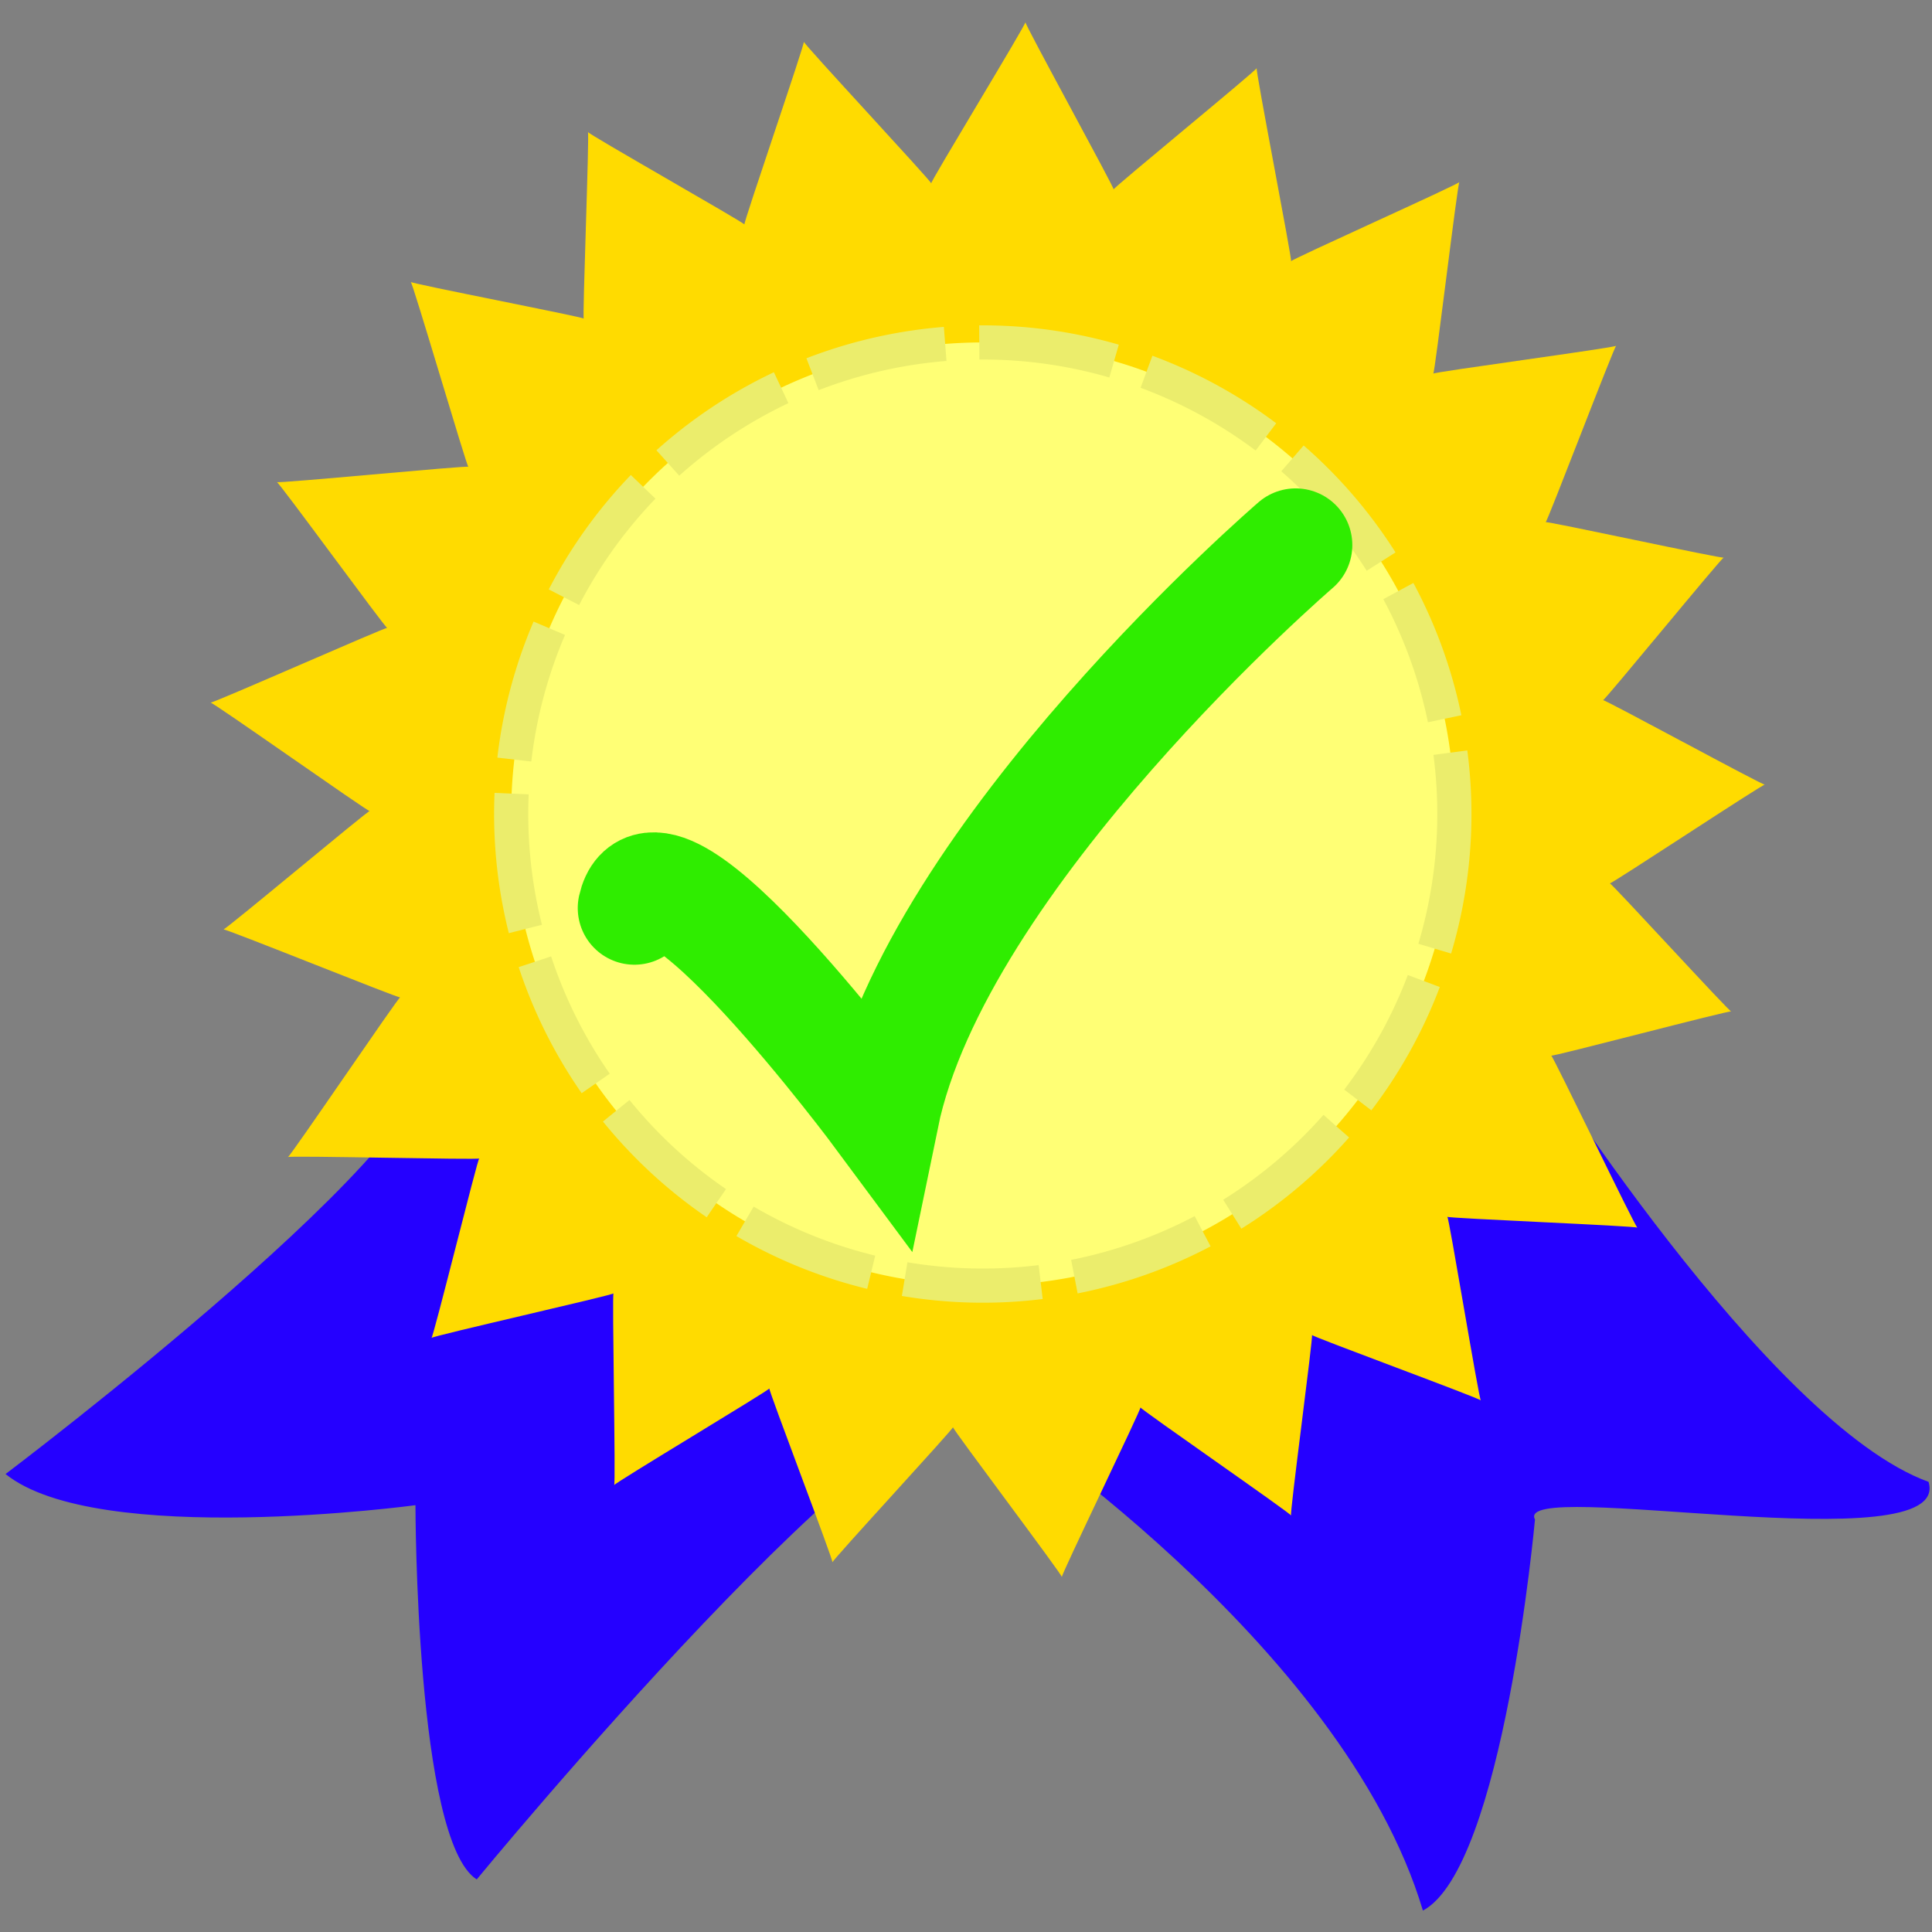 <?xml version="1.0" encoding="UTF-8" standalone="no"?>
<!-- Created with Inkscape (http://www.inkscape.org/) -->

<svg
   xmlns:osb="http://www.openswatchbook.org/uri/2009/osb"
   xmlns:dc="http://purl.org/dc/elements/1.1/"
   xmlns:cc="http://creativecommons.org/ns#"
   xmlns:rdf="http://www.w3.org/1999/02/22-rdf-syntax-ns#"
   xmlns:svg="http://www.w3.org/2000/svg"
   xmlns="http://www.w3.org/2000/svg"
   xmlns:xlink="http://www.w3.org/1999/xlink"
   xmlns:sodipodi="http://sodipodi.sourceforge.net/DTD/sodipodi-0.dtd"
   xmlns:inkscape="http://www.inkscape.org/namespaces/inkscape"
   width="24"
   height="24"
   id="svg2"
   version="1.1"
   inkscape:version="0.48.3.1 r9886"
   sodipodi:docname="icon.svg">
  <rect width="100%" height="100%" fill="#808080" stroke="none"/>
  <defs
     id="defs4">
    <linearGradient
       id="linearGradient5215"
       osb:paint="solid">
      <stop
         style="stop-color:#ebed6c;stop-opacity:1;"
         offset="0"
         id="stop5217" />
    </linearGradient>
    <linearGradient
       inkscape:collect="always"
       xlink:href="#linearGradient5215"
       id="linearGradient5219"
       x1="3.315"
       y1="16.38"
       x2="11.239"
       y2="16.38"
       gradientUnits="userSpaceOnUse" />
    <linearGradient
       inkscape:collect="always"
       xlink:href="#linearGradient5215"
       id="linearGradient3005"
       gradientUnits="userSpaceOnUse"
       x1="3.315"
       y1="16.38"
       x2="11.239"
       y2="16.38" />
    <linearGradient
       inkscape:collect="always"
       xlink:href="#linearGradient5215"
       id="linearGradient3023"
       gradientUnits="userSpaceOnUse"
       x1="3.315"
       y1="16.38"
       x2="11.239"
       y2="16.38" />
    <linearGradient
       inkscape:collect="always"
       xlink:href="#linearGradient5215"
       id="linearGradient3030"
       gradientUnits="userSpaceOnUse"
       x1="3.315"
       y1="16.38"
       x2="11.239"
       y2="16.38" />
  </defs>
  <sodipodi:namedview
     id="base"
     pagecolor="#ffffff"
     bordercolor="#666666"
     borderopacity="1.0"
     inkscape:pageopacity="0"
     inkscape:pageshadow="2"
     inkscape:zoom="37.818187"
     inkscape:cx="11.8467"
     inkscape:cy="10.347187"
     inkscape:document-units="px"
     inkscape:current-layer="layer1"
     showgrid="false"
     objecttolerance="3"
     guidetolerance="3"
     inkscape:window-width="1920"
     inkscape:window-height="1025"
     inkscape:window-x="-2"
     inkscape:window-y="-3"
     inkscape:window-maximized="1" />
  <g
     inkscape:label="Layer 1"
     inkscape:groupmode="layer"
     id="layer1"
     transform="translate(0,-1028.362)">
    <path
       style="fill:#2500ff;fill-opacity:1;stroke:#000000;stroke-width:0;stroke-linecap:butt;stroke-linejoin:miter;stroke-miterlimit:4;stroke-opacity:1;stroke-dasharray:none"
       d="m 5.304,1041.395 c 0.476,0.969 -5.235,5.278 -5.235,5.278 1.142,0.92 5.092,0.387 5.092,0.387 0,0 -2e-7,4.165 0.761,4.649 0,0 5.377,-6.537 6.377,-5.811 0,0 4.378,2.857 5.377,6.198 0.999,-0.533 1.392,-4.858 1.392,-4.858 -0.286,-0.533 5.202,0.559 4.889,-0.468 -2.003,-0.725 -4.949,-5.423 -4.949,-5.423 1.285,-0.194 -13.705,0.049 -13.705,0.049 z"
       id="path5241"
       inkscape:connector-curvature="0"
       sodipodi:nodetypes="ccccccccccc" />
    <path
       sodipodi:type="star"
       style="fill:#ffdb00;fill-opacity:1;fill-rule:nonzero;stroke:#fffffc;stroke-width:0;stroke-linecap:round;stroke-linejoin:round;stroke-miterlimit:3.5;stroke-opacity:1;stroke-dasharray:none;stroke-dashoffset:0"
       id="path2993"
       sodipodi:sides="21"
       sodipodi:cx="2.5683711"
       sodipodi:cy="6.2782402"
       sodipodi:r1="10.300565"
       sodipodi:r2="12.875706"
       sodipodi:arg1="0.72737858"
       sodipodi:arg2="0.87697823"
       inkscape:flatsided="false"
       inkscape:rounded="-0.011"
       inkscape:randomized="0.0070447738"
       d="m 10.176,13.137 c 0.023,-0.025 0.529,3.06 0.555,3.038 0.026,-0.022 -2.823,-1.067 -2.794,-1.084 0.029,-0.018 -0.377,3.001 -0.345,2.988 0.032,-0.013 -2.525,-1.781 -2.492,-1.79 0.033,-0.008 -1.334,2.811 -1.3,2.807 0.034,-0.004 -1.835,-2.482 -1.801,-2.48 0.034,0.002 -2.027,2.231 -1.994,2.237 0.033,0.007 -1.075,-2.89 -1.043,-2.878 0.032,0.012 -2.598,1.585 -2.568,1.601 0.03,0.016 -0.037,-3.194 -0.01,-3.173 0.027,0.021 -3.036,0.713 -3.012,0.738 0.024,0.025 0.771,-2.998 0.791,-2.97 0.02,0.028 -3.181,-0.052 -3.166,-0.022 0.015,0.03 1.847,-2.675 1.858,-2.642 0.011,0.032 -2.931,-1.157 -2.925,-1.124 0.006,0.034 2.42,-1.992 2.421,-1.958 7.598e-4,0.034 -2.629,-1.828 -2.634,-1.794 -0.005,0.034 2.934,-1.268 2.924,-1.235 -0.01,0.033 -1.813,-2.444 -1.827,-2.413 -0.014,0.031 3.187,-0.281 3.169,-0.252 -0.018,0.029 -0.931,-3.085 -0.954,-3.059 -0.023,0.025 2.889,0.586 2.863,0.608 -0.026,0.022 0.097,-3.106 0.068,-3.088 -0.029,0.018 2.62,1.518 2.589,1.531 -0.032,0.013 1.016,-3.033 0.983,-3.024 -0.033,0.008 2.141,2.341 2.107,2.344 -0.034,0.003 1.592,-2.666 1.558,-2.668 -0.034,-0.002 1.492,2.775 1.459,2.768 -0.033,-0.007 2.399,-1.997 2.367,-2.008 -0.032,-0.012 0.597,3.212 0.568,3.196 -0.03,-0.017 2.812,-1.29 2.785,-1.311 -0.027,-0.02 -0.409,3.194 -0.433,3.17 -0.024,-0.024 3.047,-0.434 3.027,-0.462 -0.019,-0.028 -1.153,2.95 -1.168,2.919 -0.015,-0.03 2.958,0.617 2.947,0.585 -0.01,-0.032 -1.993,2.393 -1.998,2.359 -0.006,-0.034 2.679,1.431 2.678,1.397 -9.01e-4,-0.034 -2.57,1.667 -2.566,1.633 0.004,-0.034 2,2.152 2.01,2.119 0.009,-0.033 -2.993,0.761 -2.979,0.73 0.014,-0.031 1.408,2.876 1.427,2.847 0.019,-0.029 -3.168,-0.156 -3.145,-0.181 z"
       transform="matrix(0.751,0,0,0.751,10.337,1033.612)"
       inkscape:transform-center-x="0.0032337654"
       inkscape:transform-center-y="-0.0068298613" />
    <path
       sodipodi:type="arc"
       style="fill:#ffff75;fill-opacity:1;fill-rule:nonzero;stroke:url(#linearGradient3030);stroke-width:0.277;stroke-linecap:butt;stroke-linejoin:miter;stroke-miterlimit:0;stroke-opacity:1;stroke-dasharray:1.107, 0.277;stroke-dashoffset:0"
       id="path2997"
       sodipodi:cx="7.277051"
       sodipodi:cy="16.380499"
       sodipodi:rx="3.824019"
       sodipodi:ry="3.824019"
       d="m 11.101,16.38 a 3.824,3.824 0 1 1 -7.648,0 3.824,3.824 0 1 1 7.648,0 z"
       transform="matrix(1.532,0,0,1.532,1.06,1013.38)" />
    <path
       style="fill:none;stroke:#2fed00;stroke-width:1.408;stroke-linecap:round;stroke-linejoin:miter;stroke-miterlimit:3.9;stroke-opacity:1;stroke-dasharray:none"
       d="m 7.881,1039.642 c 0.268,-1.205 3.08,2.589 3.08,2.589 0.67,-3.259 5.134,-7.098 5.134,-7.098 l 0,0"
       id="path5231"
       inkscape:connector-curvature="0"
       sodipodi:nodetypes="cccc" />
  </g>
</svg>

